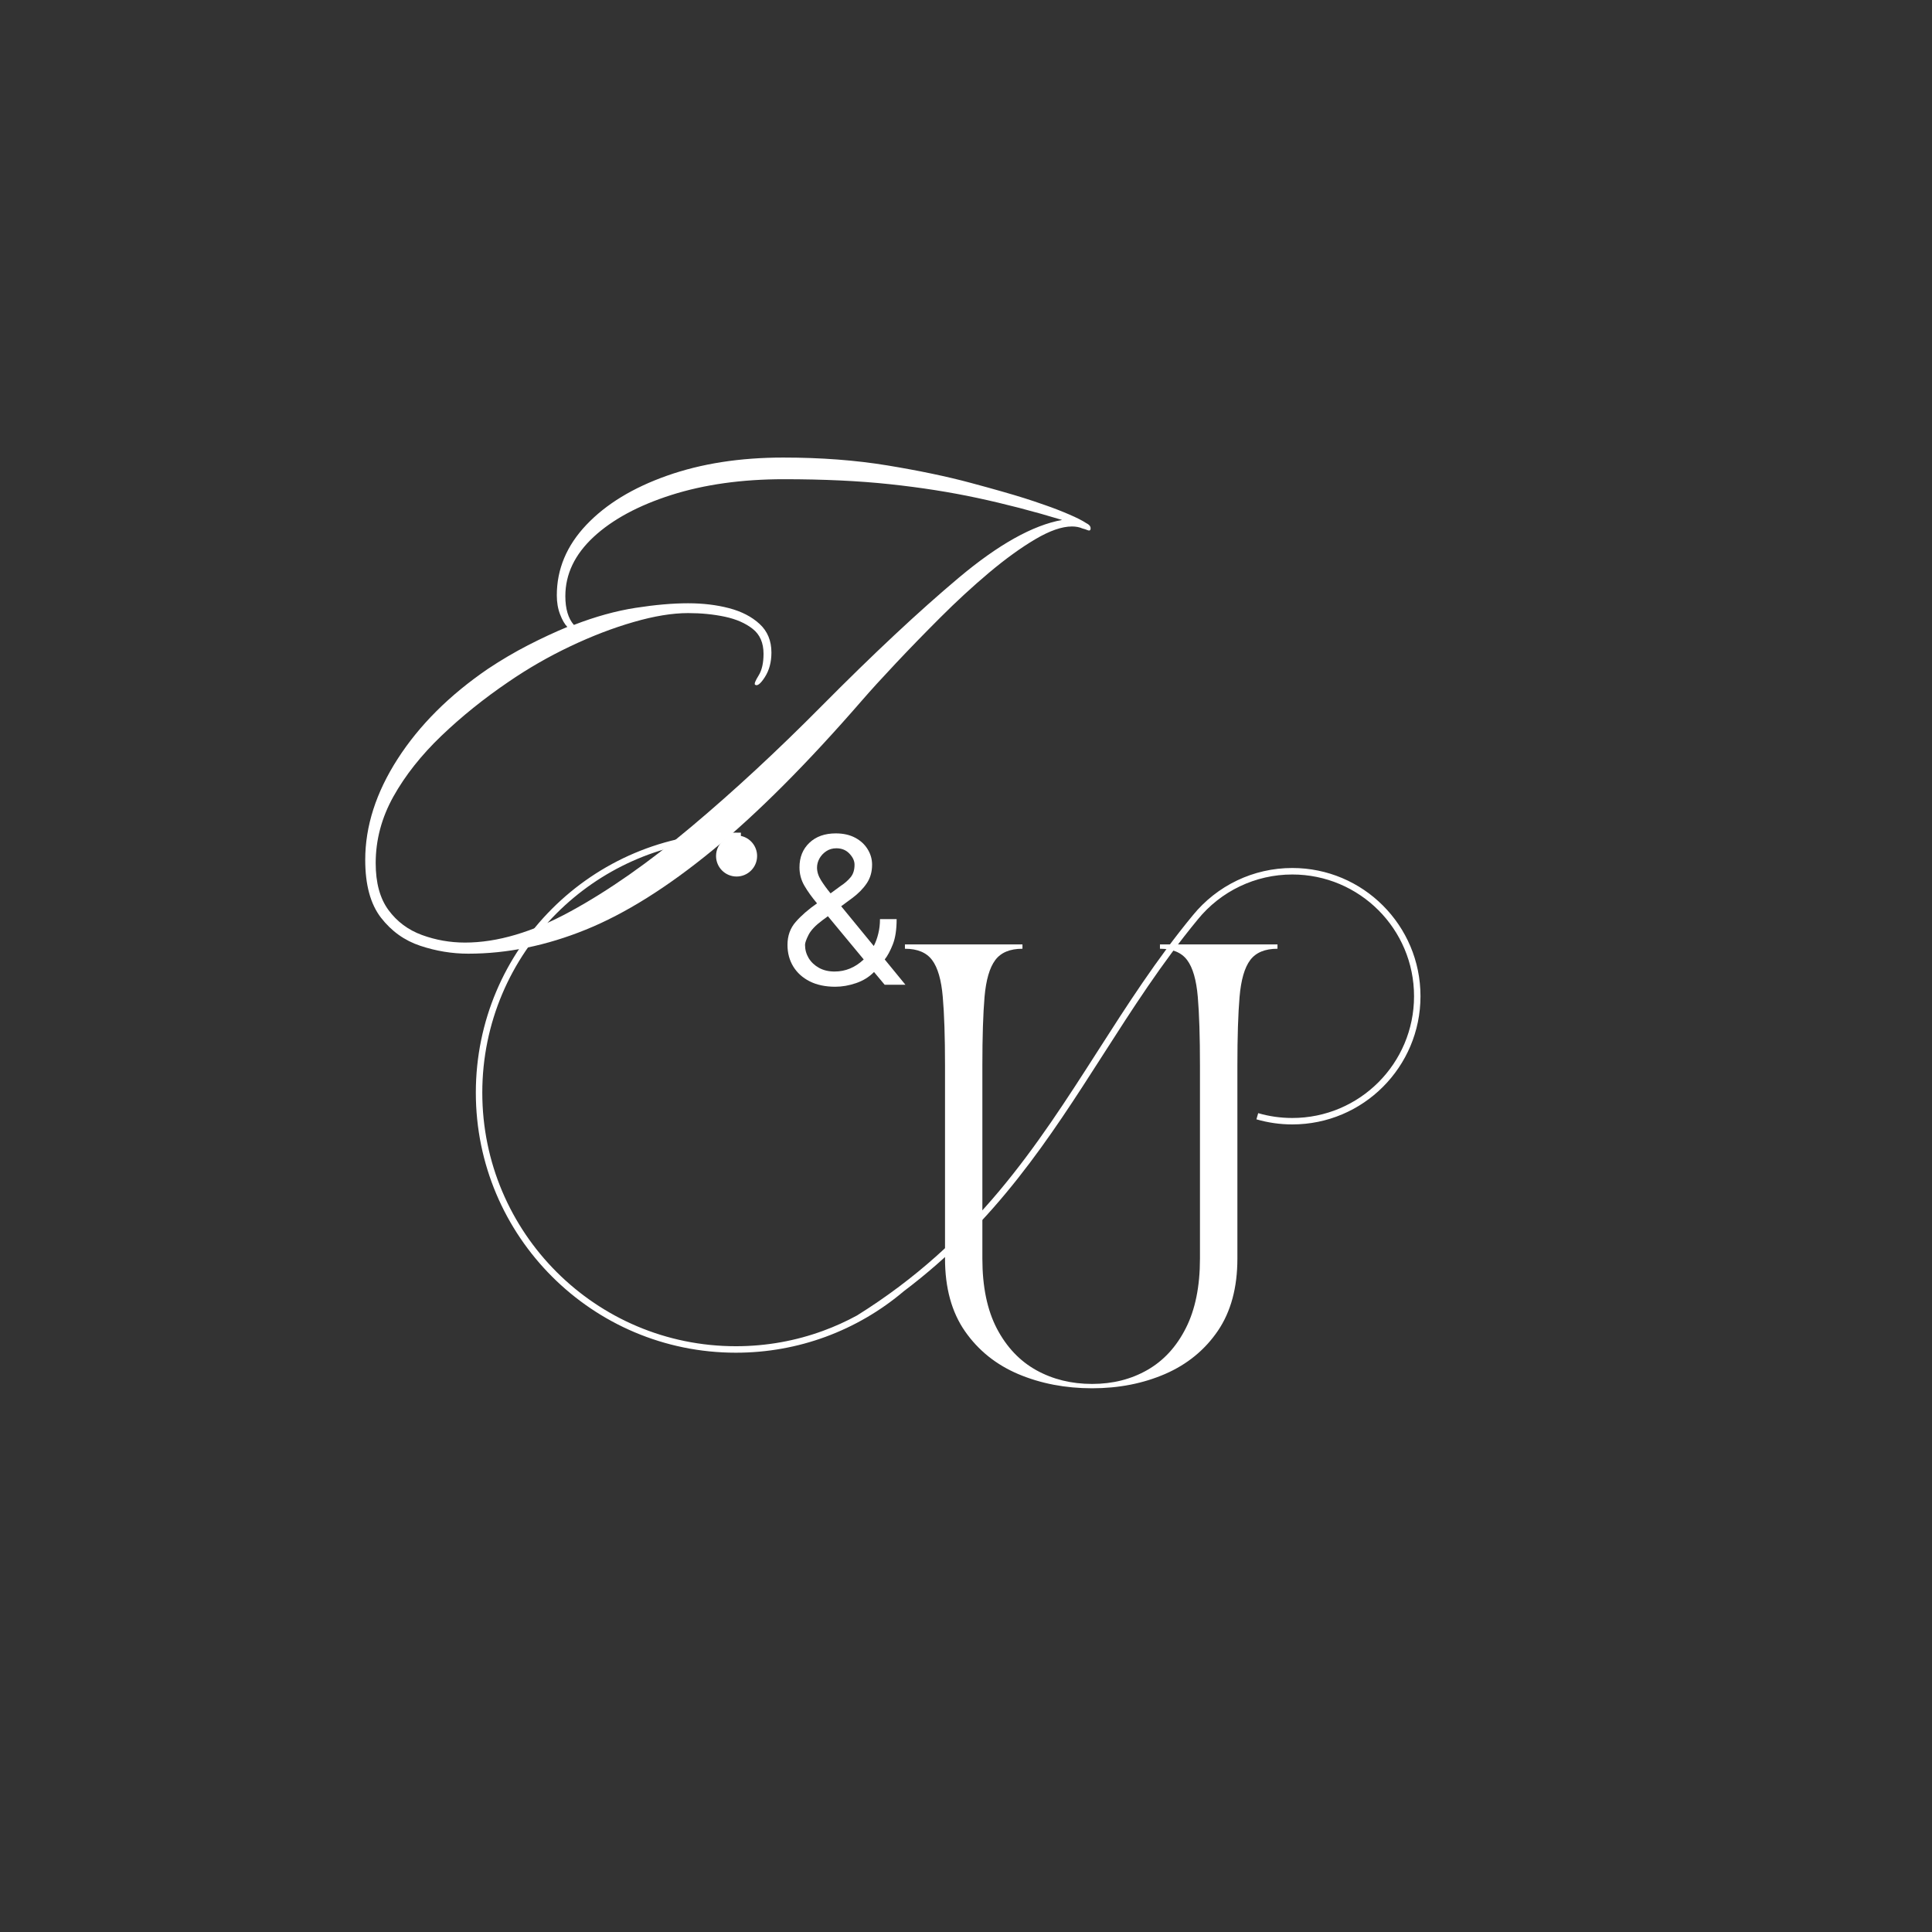 <svg xmlns="http://www.w3.org/2000/svg" xmlns:xlink="http://www.w3.org/1999/xlink" width="500" zoomAndPan="magnify" viewBox="0 0 375 375" height="500" preserveAspectRatio="xMidYMid meet" version="1.0"><rect x="0" y="0" width="375" height="375" fill="#333333" stroke="none"/><defs><g/><clipPath id="1c4ebcef31"><rect x="0" width="144" y="0" height="154"/></clipPath><clipPath id="8b76d0f5bf"><rect x="0" width="80" y="0" height="109"/></clipPath><clipPath id="b23f7dc568"><path d="M 92.32 161.609 L 276 161.609 L 276 262.859 L 92.32 262.859 Z M 92.32 161.609 " clip-rule="nonzero"/></clipPath><clipPath id="3c5de427de"><path d="M 0.32 0.609 L 183.754 0.609 L 183.754 101.801 L 0.32 101.801 Z M 0.32 0.609 " clip-rule="nonzero"/></clipPath><clipPath id="4395c89595"><rect x="0" width="184" y="0" height="102"/></clipPath></defs><g transform="matrix(1, 0, 0, 1, 69, 72)"><g clip-path="url(#1c4ebcef31)"><g fill="#ffffff" fill-opacity="1"><g transform="translate(1.124, 101.906)"><g><path d="M 141.516 -71.078 C 141.43 -70.91 141.238 -70.891 140.938 -71.016 C 140.645 -71.141 140.328 -71.242 139.984 -71.328 C 139.391 -71.586 138.711 -71.719 137.953 -71.719 C 135.992 -71.719 133.613 -70.891 130.812 -69.234 C 128.008 -67.578 125.016 -65.41 121.828 -62.734 C 118.648 -60.055 115.508 -57.164 112.406 -54.062 C 109.312 -50.969 106.426 -48 103.75 -45.156 C 101.07 -42.312 98.883 -39.91 97.188 -37.953 C 86.57 -25.723 76.891 -16.02 68.141 -8.844 C 59.398 -1.676 51.207 3.453 43.562 6.547 C 35.914 9.648 28.316 11.203 20.766 11.203 C 17.617 11.203 14.516 10.691 11.453 9.672 C 8.398 8.66 5.852 6.836 3.812 4.203 C 1.781 1.566 0.766 -2.164 0.766 -7 C 0.766 -13.539 2.863 -20.078 7.062 -26.609 C 11.27 -33.148 17.109 -38.973 24.578 -44.078 C 27.129 -45.773 29.719 -47.301 32.344 -48.656 C 34.977 -50.008 37.531 -51.195 40 -52.219 C 39.488 -52.727 39.02 -53.535 38.594 -54.641 C 38.164 -55.742 37.953 -56.977 37.953 -58.344 C 37.953 -63.438 39.863 -68 43.688 -72.031 C 47.508 -76.062 52.734 -79.242 59.359 -81.578 C 65.984 -83.922 73.5 -85.094 81.906 -85.094 C 89.207 -85.094 95.957 -84.582 102.156 -83.562 C 108.352 -82.539 113.742 -81.41 118.328 -80.172 C 122.91 -78.941 126.395 -77.945 128.781 -77.188 C 129.883 -76.844 131.219 -76.395 132.781 -75.844 C 134.352 -75.301 135.883 -74.707 137.375 -74.062 C 138.863 -73.426 139.988 -72.852 140.75 -72.344 C 141.426 -72.008 141.68 -71.586 141.516 -71.078 Z M 136.031 -72.984 C 130.426 -74.68 124.945 -76.102 119.594 -77.25 C 114.25 -78.395 108.582 -79.285 102.594 -79.922 C 96.613 -80.566 89.758 -80.891 82.031 -80.891 C 73.875 -80.891 66.586 -79.867 60.172 -77.828 C 53.766 -75.785 48.734 -73.066 45.078 -69.672 C 41.43 -66.273 39.609 -62.453 39.609 -58.203 C 39.609 -55.742 40.16 -53.879 41.266 -52.609 C 45.43 -54.223 49.422 -55.328 53.234 -55.922 C 57.055 -56.516 60.457 -56.812 63.438 -56.812 C 66.32 -56.812 68.973 -56.492 71.391 -55.859 C 73.816 -55.223 75.789 -54.203 77.312 -52.797 C 78.844 -51.391 79.609 -49.539 79.609 -47.25 C 79.609 -45.383 79.18 -43.789 78.328 -42.469 C 77.484 -41.156 76.848 -40.672 76.422 -41.016 C 76.254 -41.18 76.488 -41.773 77.125 -42.797 C 77.758 -43.816 78.078 -45.219 78.078 -47 C 78.078 -49.125 77.375 -50.738 75.969 -51.844 C 74.57 -52.945 72.77 -53.734 70.562 -54.203 C 68.352 -54.672 65.977 -54.906 63.438 -54.906 C 60.375 -54.906 56.848 -54.328 52.859 -53.172 C 48.867 -52.023 44.77 -50.453 40.562 -48.453 C 36.363 -46.461 32.352 -44.156 28.531 -41.531 C 23.781 -38.301 19.453 -34.816 15.547 -31.078 C 11.641 -27.336 8.535 -23.41 6.234 -19.297 C 3.941 -15.18 2.797 -10.875 2.797 -6.375 C 2.797 -2.551 3.625 0.484 5.281 2.734 C 6.938 4.984 9.102 6.598 11.781 7.578 C 14.457 8.555 17.238 9.047 20.125 9.047 C 26.406 9.047 33.238 7.023 40.625 2.984 C 48.02 -1.047 55.832 -6.52 64.062 -13.438 C 72.301 -20.352 80.711 -28.145 89.297 -36.812 C 99.398 -47 108.289 -55.316 115.969 -61.766 C 123.656 -68.223 130.344 -71.961 136.031 -72.984 Z M 136.031 -72.984 "/></g></g></g></g></g><g transform="matrix(1, 0, 0, 1, 172, 181)"><g clip-path="url(#8b76d0f5bf)"><g fill="#ffffff" fill-opacity="1"><g transform="translate(1.115, 86.776)"><g><path d="M 2.531 -83.625 L 2.531 -84.469 L 25.344 -84.469 L 25.344 -83.625 C 22.914 -83.625 21.156 -82.891 20.062 -81.422 C 18.969 -79.961 18.273 -77.582 17.984 -74.281 C 17.703 -70.988 17.562 -66.555 17.562 -60.984 L 17.562 -23.484 C 17.562 -18.016 18.504 -13.477 20.391 -9.875 C 22.285 -6.281 24.836 -3.594 28.047 -1.812 C 31.254 -0.039 34.859 0.844 38.859 0.844 C 42.859 0.844 46.43 -0.055 49.578 -1.859 C 52.734 -3.66 55.223 -6.363 57.047 -9.969 C 58.879 -13.57 59.797 -18.078 59.797 -23.484 L 59.797 -60.984 C 59.797 -66.555 59.656 -70.988 59.375 -74.281 C 59.094 -77.582 58.406 -79.961 57.312 -81.422 C 56.219 -82.891 54.457 -83.625 52.031 -83.625 L 52.031 -84.469 L 74.844 -84.469 L 74.844 -83.625 C 72.414 -83.625 70.648 -82.891 69.547 -81.422 C 68.453 -79.961 67.766 -77.582 67.484 -74.281 C 67.203 -70.988 67.062 -66.555 67.062 -60.984 L 67.062 -23.484 C 67.062 -17.848 65.797 -13.172 63.266 -9.453 C 60.734 -5.742 57.328 -2.957 53.047 -1.094 C 48.766 0.758 44.035 1.688 38.859 1.688 C 33.672 1.688 28.91 0.773 24.578 -1.047 C 20.242 -2.879 16.781 -5.656 14.188 -9.375 C 11.602 -13.094 10.312 -17.797 10.312 -23.484 L 10.312 -60.984 C 10.312 -66.555 10.164 -70.988 9.875 -74.281 C 9.594 -77.582 8.906 -79.961 7.812 -81.422 C 6.719 -82.891 4.957 -83.625 2.531 -83.625 Z M 2.531 -83.625 "/></g></g></g></g></g><g clip-path="url(#b23f7dc568)"><g transform="matrix(1, 0, 0, 1, 92, 161)"><g clip-path="url(#4395c89595)"><g clip-path="url(#3c5de427de)"><path fill="#ffffff" d="M 151.863 56.258 C 152.98 56.582 154.133 56.832 155.305 57 C 156.461 57.164 157.641 57.25 158.832 57.25 C 165.703 57.25 171.926 54.465 176.426 49.961 C 180.93 45.457 183.715 39.234 183.715 32.363 C 183.715 25.492 180.93 19.27 176.426 14.766 C 171.926 10.262 165.703 7.477 158.832 7.477 C 155.012 7.477 151.391 8.34 148.152 9.879 C 144.793 11.477 141.844 13.809 139.52 16.668 C 132.48 25.199 126.742 34.152 121.012 43.102 C 109.199 61.535 97.402 79.945 74.352 94.328 C 72.246 95.477 70.043 96.477 67.766 97.309 C 62.488 99.246 56.785 100.301 50.832 100.301 C 37.238 100.301 24.934 94.793 16.031 85.887 C 7.121 76.98 1.613 64.676 1.613 51.086 C 1.613 37.492 7.125 25.188 16.031 16.281 C 24.453 7.859 35.918 2.473 48.637 1.918 C 47.637 2.641 46.984 3.816 46.984 5.148 C 46.984 7.348 48.77 9.133 50.969 9.133 C 53.172 9.133 54.953 7.348 54.953 5.148 C 54.953 3.23 53.602 1.633 51.801 1.25 L 51.812 0.625 L 50.832 0.613 C 36.898 0.613 24.277 6.262 15.145 15.395 C 6.008 24.531 0.359 37.148 0.359 51.086 C 0.359 65.023 6.008 77.641 15.145 86.777 C 24.277 95.91 36.895 101.559 50.832 101.559 C 56.934 101.559 62.785 100.477 68.199 98.492 C 73.812 96.434 78.961 93.41 83.438 89.617 C 101.352 76.109 111.703 59.957 122.066 43.781 C 127.785 34.859 133.504 25.93 140.492 17.465 L 140.008 17.066 L 140.492 17.461 C 142.699 14.75 145.496 12.535 148.691 11.02 C 151.762 9.559 155.203 8.738 158.832 8.738 C 165.359 8.738 171.266 11.383 175.543 15.66 C 179.82 19.934 182.465 25.844 182.465 32.367 C 182.465 38.895 179.82 44.801 175.543 49.078 C 171.266 53.355 165.359 56 158.832 56 C 157.688 56 156.57 55.918 155.48 55.766 C 154.363 55.605 153.27 55.371 152.215 55.062 L 151.867 56.266 Z M 151.863 56.258 " fill-opacity="1" fill-rule="nonzero"/></g></g></g></g><g fill="#ffffff" fill-opacity="1"><g transform="translate(150.803, 191.135)"><g><path d="M 11.312 0.391 C 9.395 0.391 7.742 0.039 6.359 -0.656 C 4.984 -1.352 3.922 -2.312 3.172 -3.531 C 2.422 -4.758 2.047 -6.16 2.047 -7.734 C 2.047 -9.492 2.578 -10.977 3.641 -12.188 C 4.703 -13.406 6.082 -14.609 7.781 -15.797 C 6.781 -16.992 5.961 -18.133 5.328 -19.219 C 4.691 -20.312 4.375 -21.5 4.375 -22.781 C 4.375 -24.738 5.016 -26.328 6.297 -27.547 C 7.578 -28.766 9.285 -29.375 11.422 -29.375 C 12.879 -29.375 14.133 -29.094 15.188 -28.531 C 16.238 -27.969 17.047 -27.223 17.609 -26.297 C 18.18 -25.379 18.469 -24.379 18.469 -23.297 C 18.469 -21.898 18.117 -20.691 17.422 -19.672 C 16.734 -18.648 15.797 -17.695 14.609 -16.812 L 12.469 -15.234 L 18.797 -7.516 C 19.172 -8.242 19.461 -9.047 19.672 -9.922 C 19.891 -10.797 20 -11.734 20 -12.734 L 23.234 -12.734 C 23.234 -10.703 22.984 -9.062 22.484 -7.812 C 21.992 -6.57 21.473 -5.602 20.922 -4.906 L 24.938 0 L 20.906 0 L 18.844 -2.469 C 17.895 -1.5 16.734 -0.781 15.359 -0.312 C 13.992 0.156 12.645 0.391 11.312 0.391 Z M 16.844 -4.906 L 9.891 -13.297 L 8.812 -12.5 C 7.5 -11.531 6.609 -10.594 6.141 -9.688 C 5.68 -8.781 5.453 -8.129 5.453 -7.734 C 5.453 -6.816 5.688 -5.961 6.156 -5.172 C 6.633 -4.391 7.301 -3.758 8.156 -3.281 C 9.02 -2.801 10.031 -2.562 11.188 -2.562 C 13.301 -2.562 15.188 -3.344 16.844 -4.906 Z M 10.406 -17.734 L 12.328 -19.141 C 13.148 -19.68 13.812 -20.258 14.312 -20.875 C 14.812 -21.488 15.062 -22.297 15.062 -23.297 C 15.062 -24.035 14.734 -24.75 14.078 -25.438 C 13.43 -26.133 12.582 -26.484 11.531 -26.484 C 10.789 -26.484 10.141 -26.297 9.578 -25.922 C 9.016 -25.547 8.57 -25.07 8.25 -24.5 C 7.938 -23.926 7.781 -23.336 7.781 -22.734 C 7.781 -21.922 8.039 -21.098 8.562 -20.266 C 9.082 -19.441 9.695 -18.598 10.406 -17.734 Z M 10.406 -17.734 "/></g></g></g></svg>